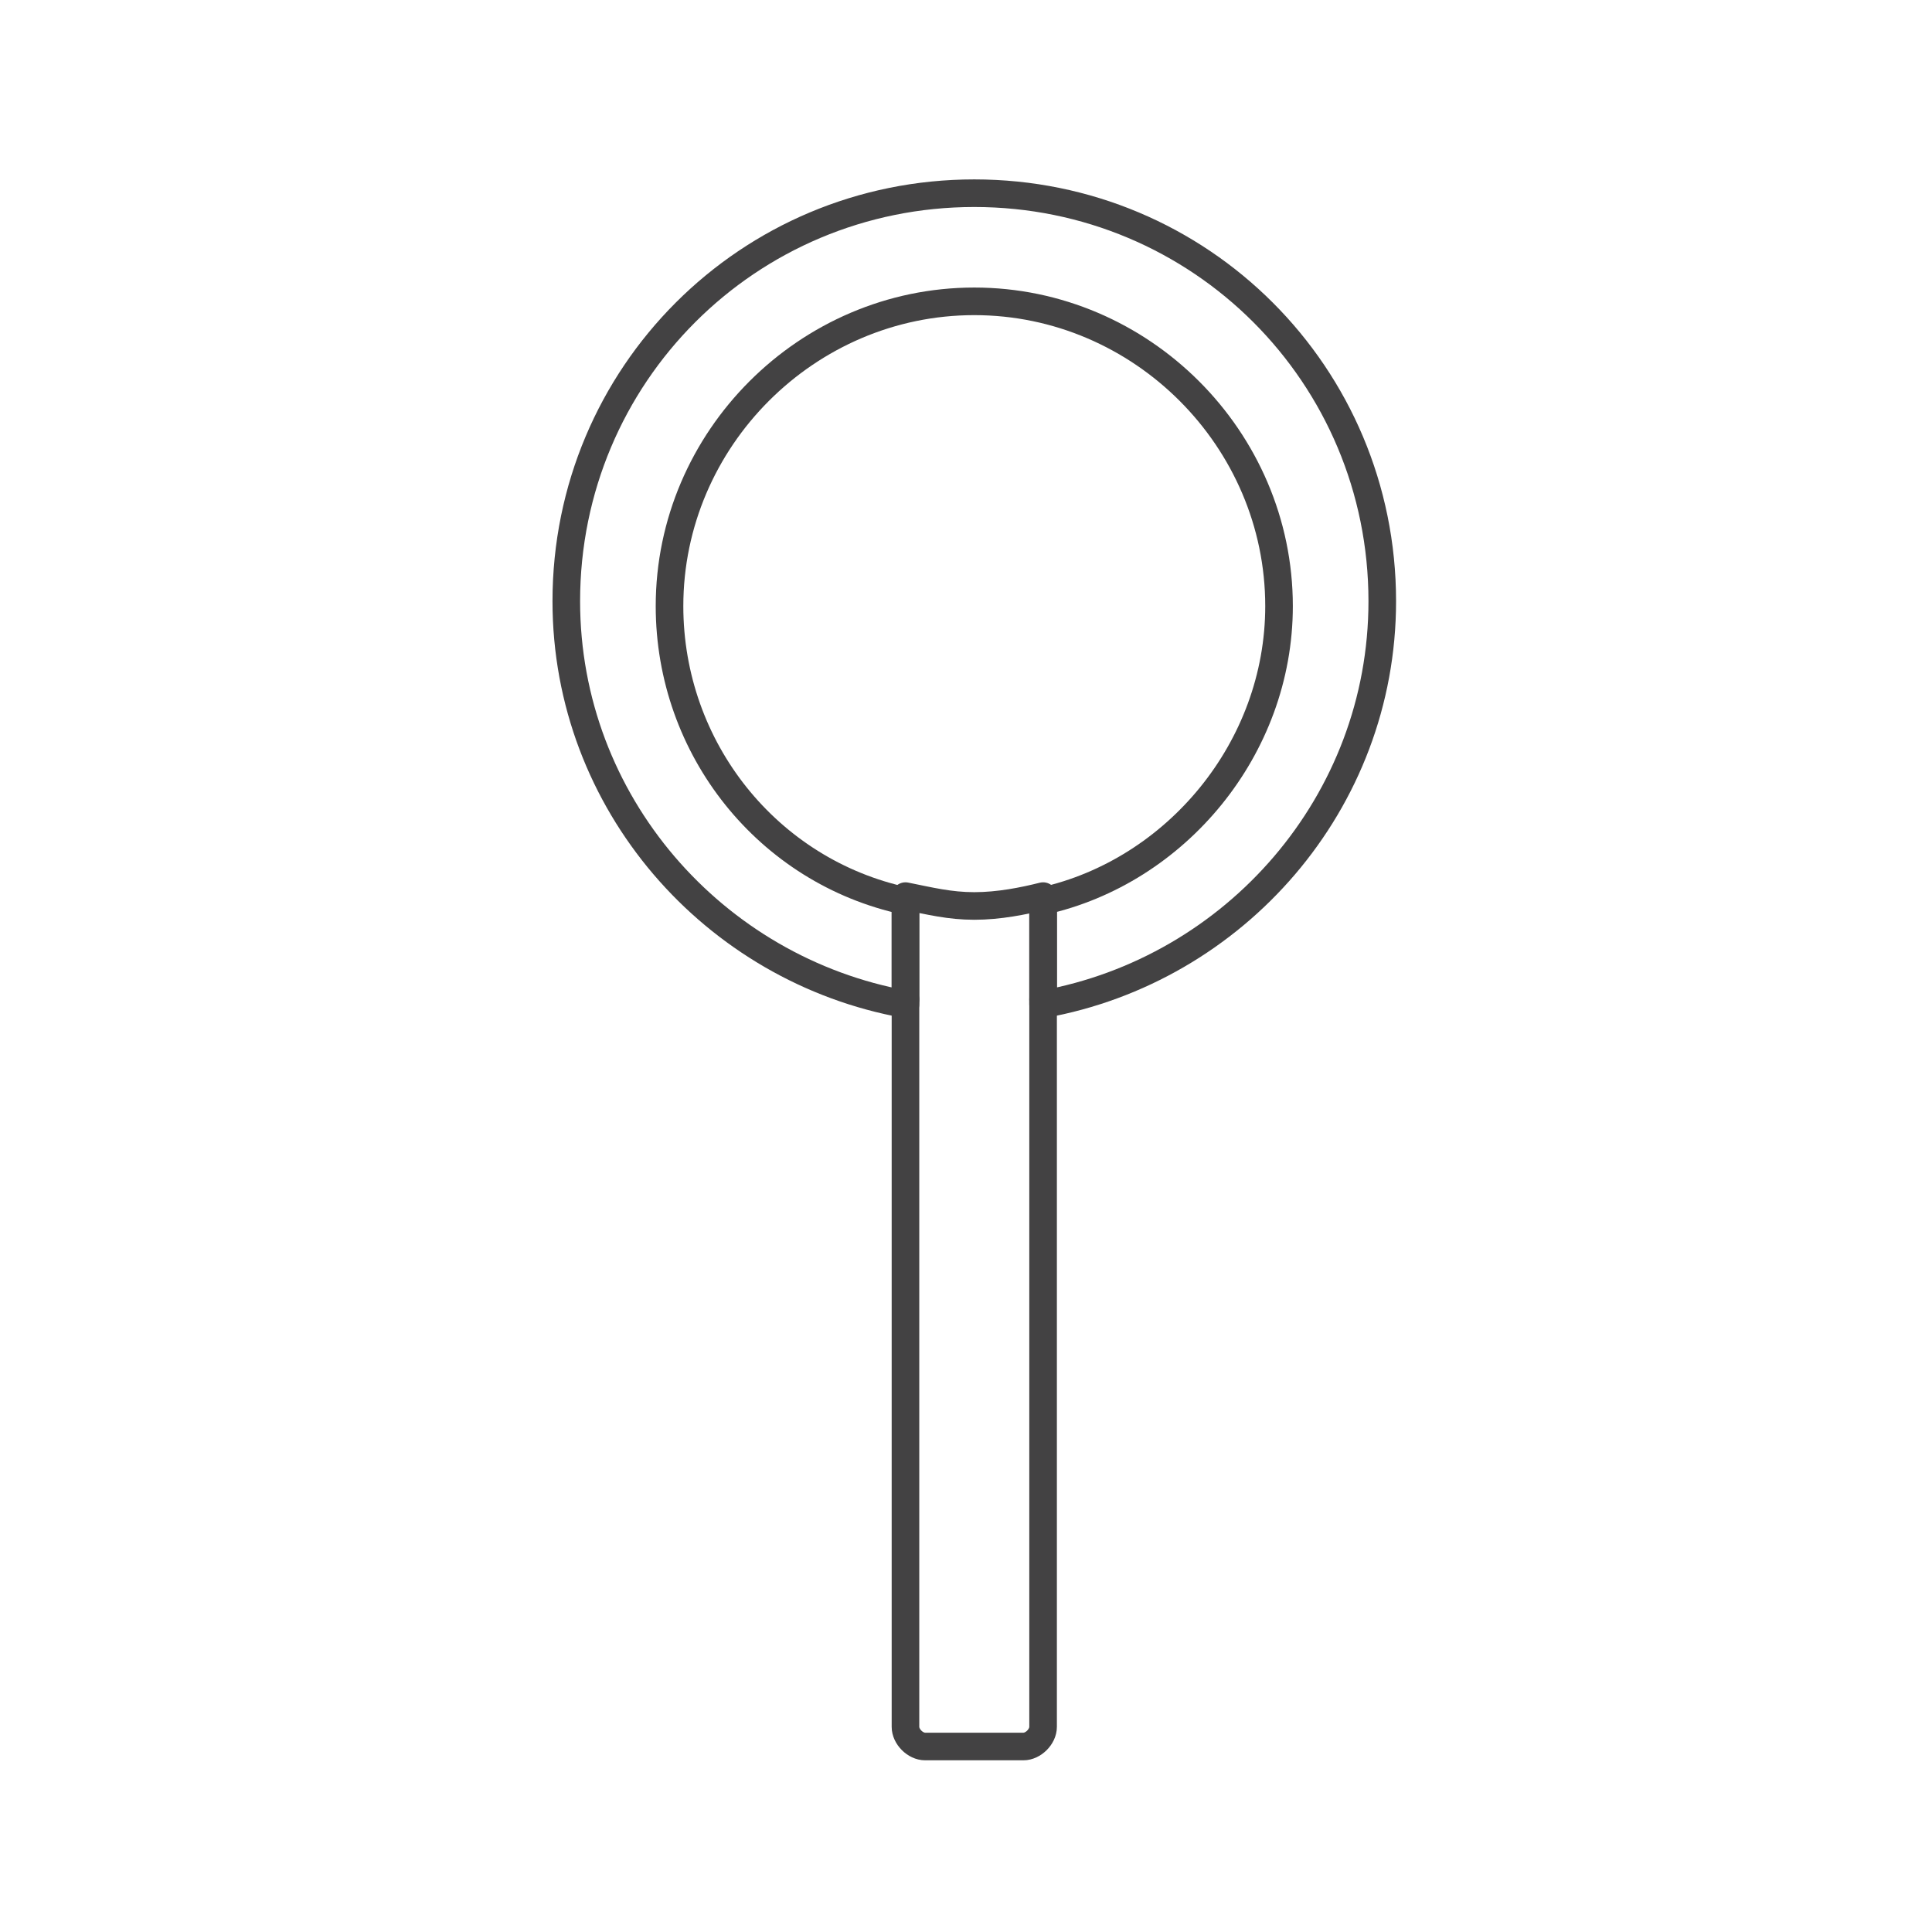 <svg width="70" height="70" viewBox="0 0 70 70" fill="none" xmlns="http://www.w3.org/2000/svg">
<path d="M35.3 7C27.107 7 20.518 13.59 20.518 21.782C20.518 29.084 25.861 35.14 32.807 36.386V32.646C27.82 31.578 24.258 27.125 24.258 21.96C24.258 15.905 29.245 10.918 35.3 10.918C41.355 10.918 46.342 15.905 46.342 21.96C46.342 27.125 42.602 31.578 37.793 32.646V36.386C44.739 35.14 50.082 29.084 50.082 21.782C50.082 13.59 43.493 7 35.3 7Z" stroke="#434243" stroke-miterlimit="10" stroke-linecap="round" stroke-linejoin="round"/>
<path d="M32.807 36.208V62.567C32.807 62.923 33.163 63.279 33.519 63.279H37.081C37.437 63.279 37.793 62.923 37.793 62.567V36.208" stroke="#434243" stroke-miterlimit="10" stroke-linecap="round" stroke-linejoin="round"/>
<path d="M37.793 36.209V32.468C37.081 32.647 36.191 32.825 35.3 32.825C34.41 32.825 33.697 32.647 32.807 32.468V36.209" stroke="#434243" stroke-miterlimit="10" stroke-linecap="round" stroke-linejoin="round"/>
</svg>
